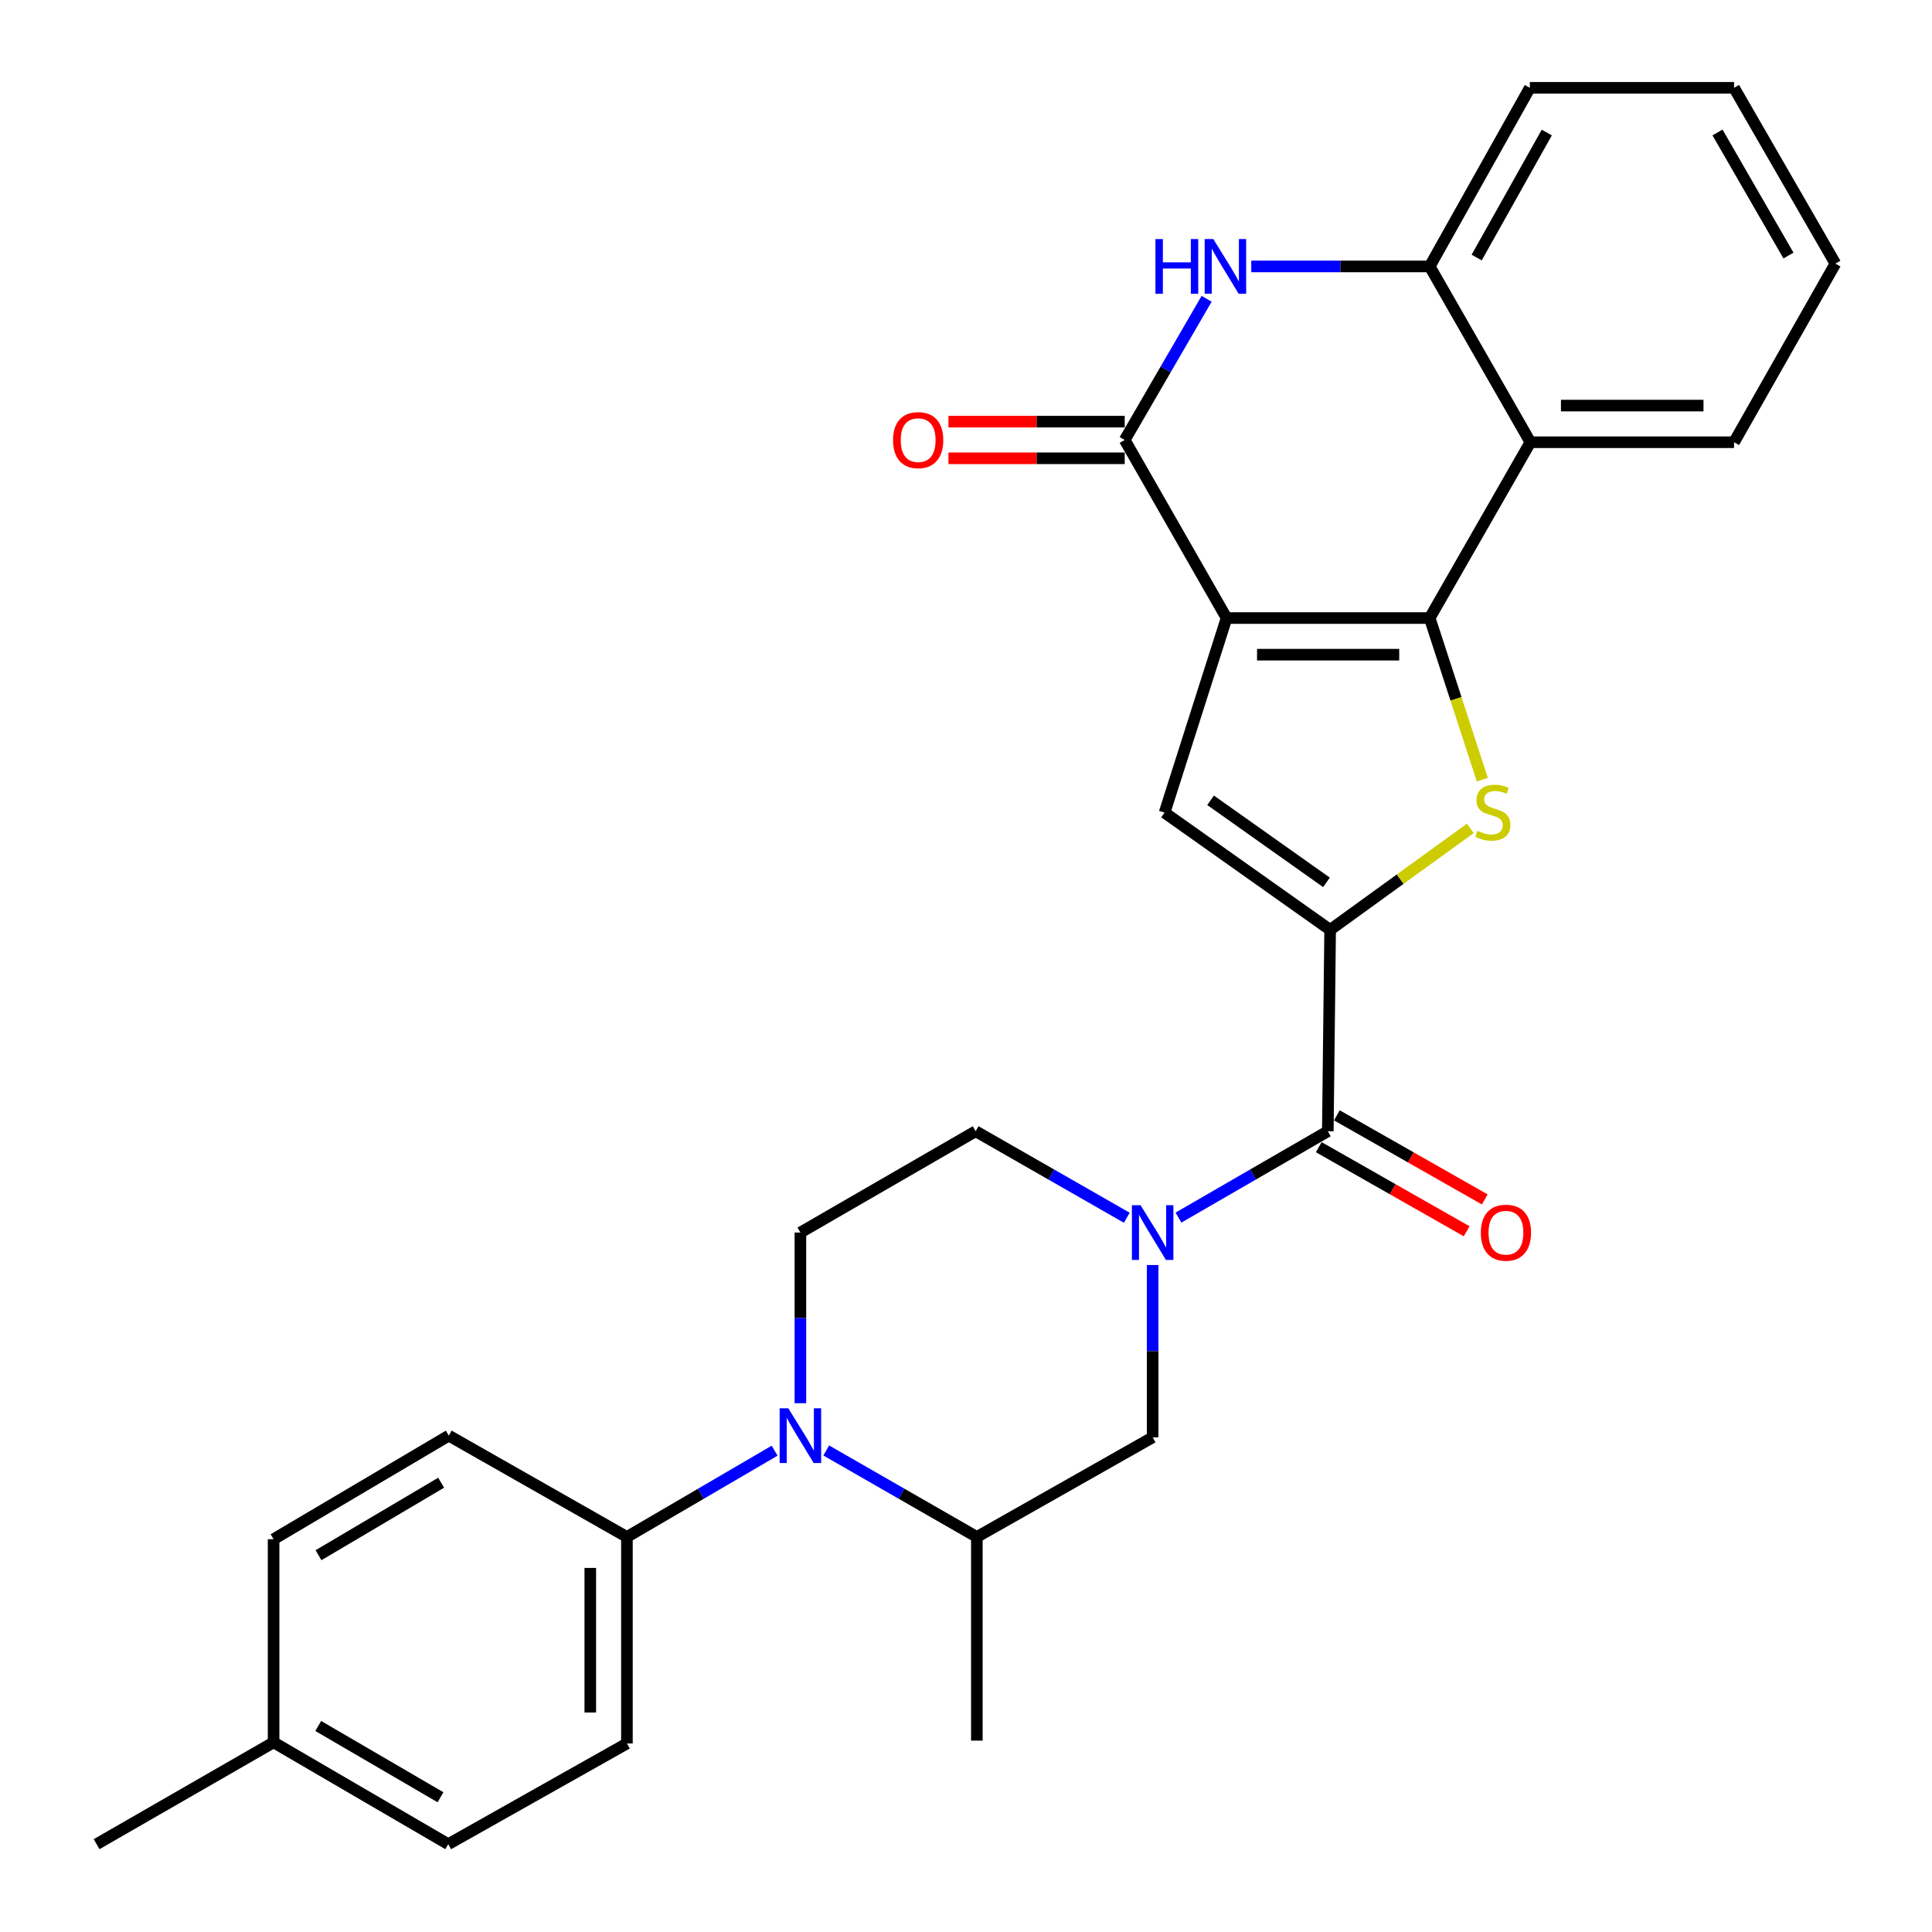 <?xml version='1.0' encoding='iso-8859-1'?>
<svg version='1.1' baseProfile='full'
              xmlns='http://www.w3.org/2000/svg'
                      xmlns:rdkit='http://www.rdkit.org/xml'
                      xmlns:xlink='http://www.w3.org/1999/xlink'
                  xml:space='preserve'
width='1000px' height='1000px' viewBox='0 0 1000 1000'>
<!-- END OF HEADER -->
<rect style='opacity:1.0;fill:#FFFFFF;stroke:none' width='1000' height='1000' x='0' y='0'> </rect>
<path class='bond-0' d='M 634.873,319.899 L 740.005,319.899' style='fill:none;fill-rule:evenodd;stroke:#000000;stroke-width:6px;stroke-linecap:butt;stroke-linejoin:miter;stroke-opacity:1' />
<path class='bond-0' d='M 650.643,338.863 L 724.235,338.863' style='fill:none;fill-rule:evenodd;stroke:#000000;stroke-width:6px;stroke-linecap:butt;stroke-linejoin:miter;stroke-opacity:1' />
<path class='bond-3' d='M 634.873,319.899 L 582.144,227.726' style='fill:none;fill-rule:evenodd;stroke:#000000;stroke-width:6px;stroke-linecap:butt;stroke-linejoin:miter;stroke-opacity:1' />
<path class='bond-4' d='M 634.873,319.899 L 602.782,420.606' style='fill:none;fill-rule:evenodd;stroke:#000000;stroke-width:6px;stroke-linecap:butt;stroke-linejoin:miter;stroke-opacity:1' />
<path class='bond-2' d='M 740.005,319.899 L 753.622,361.73' style='fill:none;fill-rule:evenodd;stroke:#000000;stroke-width:6px;stroke-linecap:butt;stroke-linejoin:miter;stroke-opacity:1' />
<path class='bond-2' d='M 753.622,361.73 L 767.24,403.561' style='fill:none;fill-rule:evenodd;stroke:#CCCC00;stroke-width:6px;stroke-linecap:butt;stroke-linejoin:miter;stroke-opacity:1' />
<path class='bond-8' d='M 740.005,319.899 L 792.133,228.895' style='fill:none;fill-rule:evenodd;stroke:#000000;stroke-width:6px;stroke-linecap:butt;stroke-linejoin:miter;stroke-opacity:1' />
<path class='bond-1' d='M 688.476,481.289 L 602.782,420.606' style='fill:none;fill-rule:evenodd;stroke:#000000;stroke-width:6px;stroke-linecap:butt;stroke-linejoin:miter;stroke-opacity:1' />
<path class='bond-1' d='M 686.582,456.711 L 626.596,414.232' style='fill:none;fill-rule:evenodd;stroke:#000000;stroke-width:6px;stroke-linecap:butt;stroke-linejoin:miter;stroke-opacity:1' />
<path class='bond-6' d='M 688.476,481.289 L 687.275,585.536' style='fill:none;fill-rule:evenodd;stroke:#000000;stroke-width:6px;stroke-linecap:butt;stroke-linejoin:miter;stroke-opacity:1' />
<path class='bond-29' d='M 688.476,481.289 L 724.746,455.033' style='fill:none;fill-rule:evenodd;stroke:#000000;stroke-width:6px;stroke-linecap:butt;stroke-linejoin:miter;stroke-opacity:1' />
<path class='bond-29' d='M 724.746,455.033 L 761.016,428.776' style='fill:none;fill-rule:evenodd;stroke:#CCCC00;stroke-width:6px;stroke-linecap:butt;stroke-linejoin:miter;stroke-opacity:1' />
<path class='bond-7' d='M 582.144,227.726 L 603.346,191.192' style='fill:none;fill-rule:evenodd;stroke:#000000;stroke-width:6px;stroke-linecap:butt;stroke-linejoin:miter;stroke-opacity:1' />
<path class='bond-7' d='M 603.346,191.192 L 624.548,154.658' style='fill:none;fill-rule:evenodd;stroke:#0000FF;stroke-width:6px;stroke-linecap:butt;stroke-linejoin:miter;stroke-opacity:1' />
<path class='bond-16' d='M 582.144,218.244 L 536.529,218.244' style='fill:none;fill-rule:evenodd;stroke:#000000;stroke-width:6px;stroke-linecap:butt;stroke-linejoin:miter;stroke-opacity:1' />
<path class='bond-16' d='M 536.529,218.244 L 490.915,218.244' style='fill:none;fill-rule:evenodd;stroke:#FF0000;stroke-width:6px;stroke-linecap:butt;stroke-linejoin:miter;stroke-opacity:1' />
<path class='bond-16' d='M 582.144,237.208 L 536.529,237.208' style='fill:none;fill-rule:evenodd;stroke:#000000;stroke-width:6px;stroke-linecap:butt;stroke-linejoin:miter;stroke-opacity:1' />
<path class='bond-16' d='M 536.529,237.208 L 490.915,237.208' style='fill:none;fill-rule:evenodd;stroke:#FF0000;stroke-width:6px;stroke-linecap:butt;stroke-linejoin:miter;stroke-opacity:1' />
<path class='bond-5' d='M 609.967,630.236 L 648.621,607.886' style='fill:none;fill-rule:evenodd;stroke:#0000FF;stroke-width:6px;stroke-linecap:butt;stroke-linejoin:miter;stroke-opacity:1' />
<path class='bond-5' d='M 648.621,607.886 L 687.275,585.536' style='fill:none;fill-rule:evenodd;stroke:#000000;stroke-width:6px;stroke-linecap:butt;stroke-linejoin:miter;stroke-opacity:1' />
<path class='bond-12' d='M 596.609,654.77 L 596.609,699.368' style='fill:none;fill-rule:evenodd;stroke:#0000FF;stroke-width:6px;stroke-linecap:butt;stroke-linejoin:miter;stroke-opacity:1' />
<path class='bond-12' d='M 596.609,699.368 L 596.609,743.966' style='fill:none;fill-rule:evenodd;stroke:#000000;stroke-width:6px;stroke-linecap:butt;stroke-linejoin:miter;stroke-opacity:1' />
<path class='bond-15' d='M 583.23,630.303 L 544.117,607.92' style='fill:none;fill-rule:evenodd;stroke:#0000FF;stroke-width:6px;stroke-linecap:butt;stroke-linejoin:miter;stroke-opacity:1' />
<path class='bond-15' d='M 544.117,607.92 L 505.004,585.536' style='fill:none;fill-rule:evenodd;stroke:#000000;stroke-width:6px;stroke-linecap:butt;stroke-linejoin:miter;stroke-opacity:1' />
<path class='bond-17' d='M 682.589,593.779 L 720.86,615.54' style='fill:none;fill-rule:evenodd;stroke:#000000;stroke-width:6px;stroke-linecap:butt;stroke-linejoin:miter;stroke-opacity:1' />
<path class='bond-17' d='M 720.86,615.54 L 759.132,637.302' style='fill:none;fill-rule:evenodd;stroke:#FF0000;stroke-width:6px;stroke-linecap:butt;stroke-linejoin:miter;stroke-opacity:1' />
<path class='bond-17' d='M 691.962,577.294 L 730.234,599.056' style='fill:none;fill-rule:evenodd;stroke:#000000;stroke-width:6px;stroke-linecap:butt;stroke-linejoin:miter;stroke-opacity:1' />
<path class='bond-17' d='M 730.234,599.056 L 768.505,620.818' style='fill:none;fill-rule:evenodd;stroke:#FF0000;stroke-width:6px;stroke-linecap:butt;stroke-linejoin:miter;stroke-opacity:1' />
<path class='bond-10' d='M 647.656,137.902 L 693.83,137.902' style='fill:none;fill-rule:evenodd;stroke:#0000FF;stroke-width:6px;stroke-linecap:butt;stroke-linejoin:miter;stroke-opacity:1' />
<path class='bond-10' d='M 693.83,137.902 L 740.005,137.902' style='fill:none;fill-rule:evenodd;stroke:#000000;stroke-width:6px;stroke-linecap:butt;stroke-linejoin:miter;stroke-opacity:1' />
<path class='bond-23' d='M 792.133,228.895 L 897.539,228.895' style='fill:none;fill-rule:evenodd;stroke:#000000;stroke-width:6px;stroke-linecap:butt;stroke-linejoin:miter;stroke-opacity:1' />
<path class='bond-23' d='M 807.944,209.932 L 881.728,209.932' style='fill:none;fill-rule:evenodd;stroke:#000000;stroke-width:6px;stroke-linecap:butt;stroke-linejoin:miter;stroke-opacity:1' />
<path class='bond-30' d='M 792.133,228.895 L 740.005,137.902' style='fill:none;fill-rule:evenodd;stroke:#000000;stroke-width:6px;stroke-linecap:butt;stroke-linejoin:miter;stroke-opacity:1' />
<path class='bond-9' d='M 414.285,726.293 L 414.285,682.126' style='fill:none;fill-rule:evenodd;stroke:#0000FF;stroke-width:6px;stroke-linecap:butt;stroke-linejoin:miter;stroke-opacity:1' />
<path class='bond-9' d='M 414.285,682.126 L 414.285,637.96' style='fill:none;fill-rule:evenodd;stroke:#000000;stroke-width:6px;stroke-linecap:butt;stroke-linejoin:miter;stroke-opacity:1' />
<path class='bond-14' d='M 400.945,750.872 L 362.719,773.199' style='fill:none;fill-rule:evenodd;stroke:#0000FF;stroke-width:6px;stroke-linecap:butt;stroke-linejoin:miter;stroke-opacity:1' />
<path class='bond-14' d='M 362.719,773.199 L 324.492,795.526' style='fill:none;fill-rule:evenodd;stroke:#000000;stroke-width:6px;stroke-linecap:butt;stroke-linejoin:miter;stroke-opacity:1' />
<path class='bond-32' d='M 427.658,750.76 L 466.637,773.143' style='fill:none;fill-rule:evenodd;stroke:#0000FF;stroke-width:6px;stroke-linecap:butt;stroke-linejoin:miter;stroke-opacity:1' />
<path class='bond-32' d='M 466.637,773.143 L 505.615,795.526' style='fill:none;fill-rule:evenodd;stroke:#000000;stroke-width:6px;stroke-linecap:butt;stroke-linejoin:miter;stroke-opacity:1' />
<path class='bond-24' d='M 740.005,137.902 L 791.849,45.455' style='fill:none;fill-rule:evenodd;stroke:#000000;stroke-width:6px;stroke-linecap:butt;stroke-linejoin:miter;stroke-opacity:1' />
<path class='bond-24' d='M 764.321,133.31 L 800.612,68.597' style='fill:none;fill-rule:evenodd;stroke:#000000;stroke-width:6px;stroke-linecap:butt;stroke-linejoin:miter;stroke-opacity:1' />
<path class='bond-11' d='M 505.615,795.526 L 596.609,743.966' style='fill:none;fill-rule:evenodd;stroke:#000000;stroke-width:6px;stroke-linecap:butt;stroke-linejoin:miter;stroke-opacity:1' />
<path class='bond-25' d='M 505.615,795.526 L 505.615,900.942' style='fill:none;fill-rule:evenodd;stroke:#000000;stroke-width:6px;stroke-linecap:butt;stroke-linejoin:miter;stroke-opacity:1' />
<path class='bond-13' d='M 414.285,637.96 L 505.004,585.536' style='fill:none;fill-rule:evenodd;stroke:#000000;stroke-width:6px;stroke-linecap:butt;stroke-linejoin:miter;stroke-opacity:1' />
<path class='bond-18' d='M 324.492,795.526 L 324.492,902.427' style='fill:none;fill-rule:evenodd;stroke:#000000;stroke-width:6px;stroke-linecap:butt;stroke-linejoin:miter;stroke-opacity:1' />
<path class='bond-18' d='M 305.529,811.561 L 305.529,886.392' style='fill:none;fill-rule:evenodd;stroke:#000000;stroke-width:6px;stroke-linecap:butt;stroke-linejoin:miter;stroke-opacity:1' />
<path class='bond-19' d='M 324.492,795.526 L 232.288,743.081' style='fill:none;fill-rule:evenodd;stroke:#000000;stroke-width:6px;stroke-linecap:butt;stroke-linejoin:miter;stroke-opacity:1' />
<path class='bond-20' d='M 324.492,902.427 L 232.003,954.545' style='fill:none;fill-rule:evenodd;stroke:#000000;stroke-width:6px;stroke-linecap:butt;stroke-linejoin:miter;stroke-opacity:1' />
<path class='bond-21' d='M 232.288,743.081 L 141.61,796.695' style='fill:none;fill-rule:evenodd;stroke:#000000;stroke-width:6px;stroke-linecap:butt;stroke-linejoin:miter;stroke-opacity:1' />
<path class='bond-21' d='M 228.338,767.447 L 164.863,804.977' style='fill:none;fill-rule:evenodd;stroke:#000000;stroke-width:6px;stroke-linecap:butt;stroke-linejoin:miter;stroke-opacity:1' />
<path class='bond-33' d='M 232.003,954.545 L 141.61,901.837' style='fill:none;fill-rule:evenodd;stroke:#000000;stroke-width:6px;stroke-linecap:butt;stroke-linejoin:miter;stroke-opacity:1' />
<path class='bond-33' d='M 227.996,930.257 L 164.721,893.362' style='fill:none;fill-rule:evenodd;stroke:#000000;stroke-width:6px;stroke-linecap:butt;stroke-linejoin:miter;stroke-opacity:1' />
<path class='bond-22' d='M 141.61,796.695 L 141.61,901.837' style='fill:none;fill-rule:evenodd;stroke:#000000;stroke-width:6px;stroke-linecap:butt;stroke-linejoin:miter;stroke-opacity:1' />
<path class='bond-26' d='M 141.61,901.837 L 49.995,954.545' style='fill:none;fill-rule:evenodd;stroke:#000000;stroke-width:6px;stroke-linecap:butt;stroke-linejoin:miter;stroke-opacity:1' />
<path class='bond-27' d='M 897.539,228.895 L 950.005,136.448' style='fill:none;fill-rule:evenodd;stroke:#000000;stroke-width:6px;stroke-linecap:butt;stroke-linejoin:miter;stroke-opacity:1' />
<path class='bond-28' d='M 791.849,45.455 L 897.539,45.455' style='fill:none;fill-rule:evenodd;stroke:#000000;stroke-width:6px;stroke-linecap:butt;stroke-linejoin:miter;stroke-opacity:1' />
<path class='bond-31' d='M 950.005,136.448 L 897.539,45.455' style='fill:none;fill-rule:evenodd;stroke:#000000;stroke-width:6px;stroke-linecap:butt;stroke-linejoin:miter;stroke-opacity:1' />
<path class='bond-31' d='M 925.707,132.271 L 888.981,68.576' style='fill:none;fill-rule:evenodd;stroke:#000000;stroke-width:6px;stroke-linecap:butt;stroke-linejoin:miter;stroke-opacity:1' />
<path  class='atom-3' d='M 764.696 430.042
Q 765.016 430.162, 766.336 430.722
Q 767.656 431.282, 769.096 431.642
Q 770.576 431.962, 772.016 431.962
Q 774.696 431.962, 776.256 430.682
Q 777.816 429.362, 777.816 427.082
Q 777.816 425.522, 777.016 424.562
Q 776.256 423.602, 775.056 423.082
Q 773.856 422.562, 771.856 421.962
Q 769.336 421.202, 767.816 420.482
Q 766.336 419.762, 765.256 418.242
Q 764.216 416.722, 764.216 414.162
Q 764.216 410.602, 766.616 408.402
Q 769.056 406.202, 773.856 406.202
Q 777.136 406.202, 780.856 407.762
L 779.936 410.842
Q 776.536 409.442, 773.976 409.442
Q 771.216 409.442, 769.696 410.602
Q 768.176 411.722, 768.216 413.682
Q 768.216 415.202, 768.976 416.122
Q 769.776 417.042, 770.896 417.562
Q 772.056 418.082, 773.976 418.682
Q 776.536 419.482, 778.056 420.282
Q 779.576 421.082, 780.656 422.722
Q 781.776 424.322, 781.776 427.082
Q 781.776 431.002, 779.136 433.122
Q 776.536 435.202, 772.176 435.202
Q 769.656 435.202, 767.736 434.642
Q 765.856 434.122, 763.616 433.202
L 764.696 430.042
' fill='#CCCC00'/>
<path  class='atom-6' d='M 590.349 623.8
L 599.629 638.8
Q 600.549 640.28, 602.029 642.96
Q 603.509 645.64, 603.589 645.8
L 603.589 623.8
L 607.349 623.8
L 607.349 652.12
L 603.469 652.12
L 593.509 635.72
Q 592.349 633.8, 591.109 631.6
Q 589.909 629.4, 589.549 628.72
L 589.549 652.12
L 585.869 652.12
L 585.869 623.8
L 590.349 623.8
' fill='#0000FF'/>
<path  class='atom-8' d='M 598.052 123.742
L 601.892 123.742
L 601.892 135.782
L 616.372 135.782
L 616.372 123.742
L 620.212 123.742
L 620.212 152.062
L 616.372 152.062
L 616.372 138.982
L 601.892 138.982
L 601.892 152.062
L 598.052 152.062
L 598.052 123.742
' fill='#0000FF'/>
<path  class='atom-8' d='M 628.012 123.742
L 637.292 138.742
Q 638.212 140.222, 639.692 142.902
Q 641.172 145.582, 641.252 145.742
L 641.252 123.742
L 645.012 123.742
L 645.012 152.062
L 641.132 152.062
L 631.172 135.662
Q 630.012 133.742, 628.772 131.542
Q 627.572 129.342, 627.212 128.662
L 627.212 152.062
L 623.532 152.062
L 623.532 123.742
L 628.012 123.742
' fill='#0000FF'/>
<path  class='atom-10' d='M 408.025 728.921
L 417.305 743.921
Q 418.225 745.401, 419.705 748.081
Q 421.185 750.761, 421.265 750.921
L 421.265 728.921
L 425.025 728.921
L 425.025 757.241
L 421.145 757.241
L 411.185 740.841
Q 410.025 738.921, 408.785 736.721
Q 407.585 734.521, 407.225 733.841
L 407.225 757.241
L 403.545 757.241
L 403.545 728.921
L 408.025 728.921
' fill='#0000FF'/>
<path  class='atom-17' d='M 462.242 227.806
Q 462.242 221.006, 465.602 217.206
Q 468.962 213.406, 475.242 213.406
Q 481.522 213.406, 484.882 217.206
Q 488.242 221.006, 488.242 227.806
Q 488.242 234.686, 484.842 238.606
Q 481.442 242.486, 475.242 242.486
Q 469.002 242.486, 465.602 238.606
Q 462.242 234.726, 462.242 227.806
M 475.242 239.286
Q 479.562 239.286, 481.882 236.406
Q 484.242 233.486, 484.242 227.806
Q 484.242 222.246, 481.882 219.446
Q 479.562 216.606, 475.242 216.606
Q 470.922 216.606, 468.562 219.406
Q 466.242 222.206, 466.242 227.806
Q 466.242 233.526, 468.562 236.406
Q 470.922 239.286, 475.242 239.286
' fill='#FF0000'/>
<path  class='atom-18' d='M 766.47 638.04
Q 766.47 631.24, 769.83 627.44
Q 773.19 623.64, 779.47 623.64
Q 785.75 623.64, 789.11 627.44
Q 792.47 631.24, 792.47 638.04
Q 792.47 644.92, 789.07 648.84
Q 785.67 652.72, 779.47 652.72
Q 773.23 652.72, 769.83 648.84
Q 766.47 644.96, 766.47 638.04
M 779.47 649.52
Q 783.79 649.52, 786.11 646.64
Q 788.47 643.72, 788.47 638.04
Q 788.47 632.48, 786.11 629.68
Q 783.79 626.84, 779.47 626.84
Q 775.15 626.84, 772.79 629.64
Q 770.47 632.44, 770.47 638.04
Q 770.47 643.76, 772.79 646.64
Q 775.15 649.52, 779.47 649.52
' fill='#FF0000'/>
</svg>
